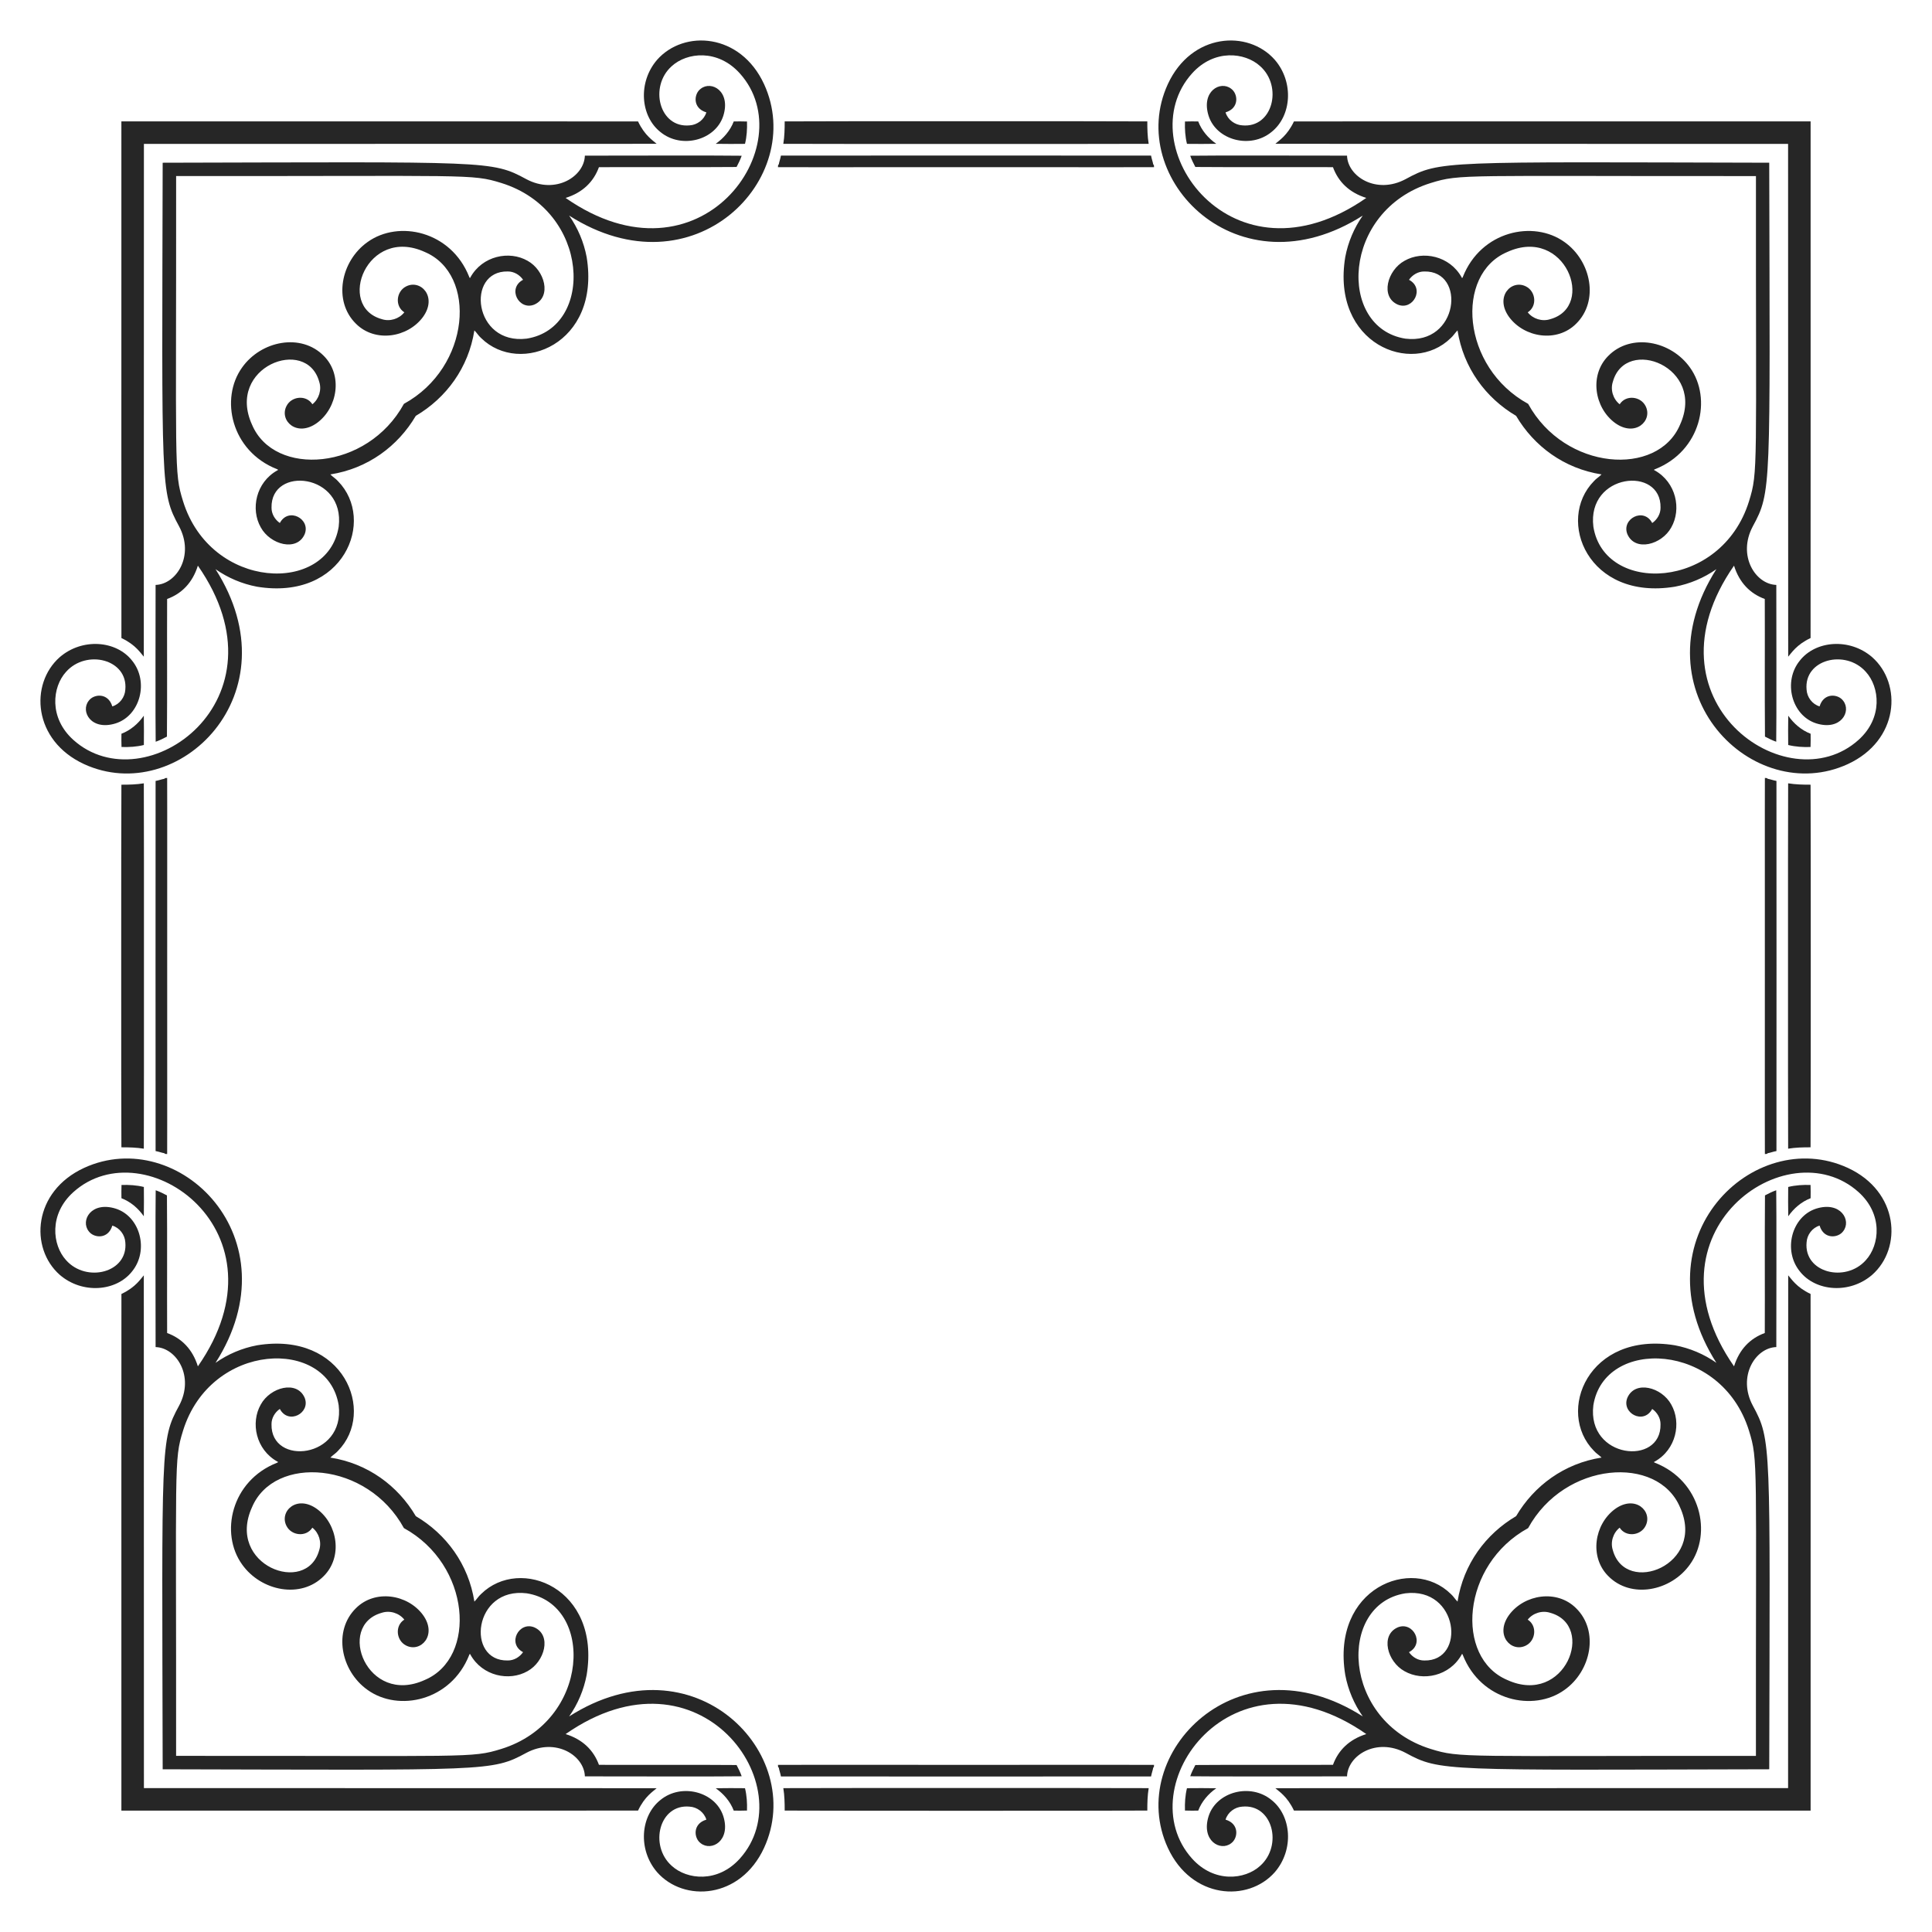 <?xml version="1.0" encoding="UTF-8"?>
<!DOCTYPE svg  PUBLIC '-//W3C//DTD SVG 1.1//EN'  'http://www.w3.org/Graphics/SVG/1.1/DTD/svg11.dtd'>
<svg enable-background="new 0 0 1670 1670" version="1.1" viewBox="0 0 1670 1670" xml:space="preserve" xmlns="http://www.w3.org/2000/svg">

	<path d="m1310.5 359.46c15.498 26.286 41.481 45.545 73.855 50.623-2.06 2.131-4.689 3.613-6.624 5.856-33.064 33.651-4.973 103.48 70 91.201 12.872-2.419 25.18-7.619 35.895-15.16-68.796 107.78 32.237 205.96 113.63 168.5 44.247-20.475 47.226-69.303 21.017-92.439-19.466-16.797-48.827-14.459-62.519 2.971-14.782 18.105-7.104 47.458 14.105 54.249 21.228 6.662 30.751-10.269 23.337-19.567-4.284-5.921-16.766-7.204-20.367 4.905-6.308-1.855-10.865-7.941-11.239-14.44-2.529-26.284 33.609-35.234 51.187-15.463 11.962 13.076 15.009 39.69-6.268 58.853-61.785 55.569-188.58-34.438-107.64-150.6 4.591 14.677 13.834 24.145 26.583 28.814 0.163 39.653-0.157 79.318 0.163 118.96 3.153 1.633 6.335 3.266 9.725 4.426 0.302-5.984 0.109-127.84 0.079-135.55-18.012-0.503-33.867-25.312-20.289-50.669 16.224-29.822 14.807-32.938 14.167-314.27-281.33-0.64-284.44-2.057-314.27 14.167-25.357 13.578-50.166-2.277-50.669-20.289-7.711-0.029-129.57-0.222-135.55 0.079 1.16 3.39 2.793 6.571 4.426 9.725 39.646 0.321 79.312 0 118.96 0.163 4.669 12.749 14.137 21.992 28.814 26.583-116.16 80.941-206.17-45.855-150.6-107.64 19.163-21.278 45.777-18.231 58.853-6.268 19.771 17.578 10.821 53.715-15.463 51.187-6.498-0.373-12.584-4.931-14.439-11.239 12.109-3.601 10.826-16.083 4.905-20.367-9.298-7.413-26.229 2.109-19.567 23.337 6.791 21.209 36.144 28.886 54.249 14.105 17.429-13.692 19.768-43.053 2.971-62.519-23.136-26.208-71.964-23.23-92.439 21.017-37.456 81.397 60.716 182.43 168.5 113.63-7.541 10.715-12.741 23.023-15.16 35.895-12.278 74.973 57.55 103.06 91.201 70 2.242-1.934 3.725-4.564 5.856-6.624 5.077 32.375 24.335 58.357 50.622 73.855zm0 951.08c-26.286 15.498-45.545 41.481-50.623 73.855-2.131-2.06-3.613-4.689-5.856-6.624-33.651-33.064-103.48-4.973-91.201 70 2.419 12.872 7.619 25.18 15.16 35.895-107.78-68.796-205.96 32.237-168.5 113.63 20.475 44.247 69.303 47.226 92.439 21.017 16.797-19.466 14.459-48.827-2.971-62.519-18.105-14.782-47.458-7.104-54.249 14.105-6.662 21.228 10.269 30.751 19.567 23.337 5.921-4.284 7.204-16.766-4.905-20.367 1.855-6.308 7.941-10.865 14.439-11.239 26.284-2.529 35.234 33.609 15.463 51.187-13.076 11.962-39.69 15.009-58.853-6.268-55.569-61.785 34.438-188.58 150.6-107.64-14.677 4.591-24.145 13.834-28.814 26.583-39.653 0.163-79.318-0.157-118.96 0.163-1.633 3.153-3.266 6.335-4.426 9.725 5.984 0.302 127.84 0.109 135.55 0.079 0.503-18.012 25.312-33.867 50.669-20.289 29.822 16.224 32.938 14.807 314.27 14.167 0.64-281.33 2.057-284.44-14.167-314.27-13.578-25.357 2.277-50.166 20.289-50.669 0.029-7.711 0.222-129.57-0.079-135.55-3.39 1.16-6.571 2.793-9.725 4.426-0.321 39.646 0 79.312-0.163 118.96-12.749 4.669-21.992 14.137-26.583 28.814-80.941-116.16 45.854-206.17 107.64-150.6 21.278 19.163 18.23 45.777 6.268 58.853-17.578 19.771-53.715 10.821-51.187-15.463 0.373-6.498 4.931-12.584 11.239-14.439 3.601 12.109 16.083 10.826 20.367 4.905 7.413-9.298-2.109-26.229-23.337-19.567-21.209 6.791-28.886 36.144-14.105 54.249 13.692 17.429 43.053 19.768 62.519 2.971 26.208-23.136 23.23-71.964-21.017-92.439-81.397-37.456-182.43 60.716-113.63 168.5-10.715-7.541-23.023-12.741-35.895-15.16-74.973-12.278-103.06 57.55-70 91.201 1.934 2.242 4.564 3.725 6.624 5.856-32.374 5.077-58.356 24.335-73.854 50.622zm-951.08 0c-15.498-26.286-41.481-45.545-73.855-50.623 2.06-2.131 4.689-3.613 6.624-5.856 33.064-33.651 4.973-103.48-70-91.201-12.872 2.419-25.18 7.619-35.895 15.16 68.796-107.78-32.237-205.96-113.63-168.5-44.247 20.475-47.226 69.303-21.017 92.439 19.466 16.797 48.826 14.459 62.519-2.971 14.782-18.105 7.104-47.458-14.105-54.249-21.228-6.662-30.751 10.269-23.337 19.567 4.284 5.921 16.766 7.204 20.367-4.905 6.308 1.855 10.866 7.941 11.239 14.439 2.529 26.284-33.609 35.234-51.187 15.463-11.962-13.076-15.009-39.69 6.268-58.853 61.785-55.569 188.58 34.438 107.64 150.6-4.591-14.677-13.834-24.145-26.583-28.814-0.163-39.653 0.157-79.318-0.163-118.96-3.153-1.633-6.335-3.266-9.725-4.426-0.302 5.984-0.109 127.84-0.079 135.55 18.012 0.503 33.867 25.312 20.289 50.669-16.224 29.822-14.807 32.938-14.167 314.27 281.33 0.64 284.44 2.057 314.27-14.167 25.357-13.578 50.166 2.277 50.669 20.289 7.711 0.029 129.57 0.222 135.55-0.079-1.16-3.39-2.793-6.571-4.426-9.725-39.646-0.321-79.312 0-118.96-0.163-4.669-12.749-14.137-21.992-28.814-26.583 116.16-80.941 206.17 45.854 150.6 107.64-19.163 21.278-45.777 18.23-58.853 6.268-19.771-17.578-10.821-53.715 15.463-51.187 6.498 0.373 12.584 4.931 14.44 11.239-12.109 3.601-10.826 16.083-4.905 20.367 9.298 7.413 26.229-2.109 19.567-23.337-6.791-21.209-36.144-28.886-54.249-14.105-17.429 13.692-19.768 43.053-2.971 62.519 23.136 26.208 71.964 23.23 92.439-21.017 37.456-81.397-60.716-182.43-168.5-113.63 7.541-10.715 12.741-23.023 15.16-35.895 12.278-74.973-57.55-103.06-91.201-70-2.242 1.934-3.725 4.564-5.856 6.624-5.078-32.374-24.336-58.356-50.623-73.854zm0-951.08c26.286-15.498 45.545-41.481 50.623-73.855 2.131 2.06 3.613 4.689 5.856 6.624 33.651 33.064 103.48 4.973 91.201-70-2.419-12.872-7.619-25.18-15.16-35.895 107.78 68.797 205.96-32.236 168.5-113.63-20.475-44.247-69.303-47.226-92.439-21.017-16.797 19.466-14.459 48.826 2.971 62.519 18.105 14.782 47.458 7.104 54.249-14.105 6.662-21.228-10.269-30.751-19.567-23.337-5.921 4.284-7.204 16.766 4.905 20.367-1.855 6.308-7.941 10.866-14.44 11.239-26.284 2.529-35.234-33.609-15.463-51.187 13.076-11.962 39.69-15.009 58.853 6.268 55.569 61.785-34.438 188.58-150.6 107.64 14.677-4.591 24.145-13.834 28.814-26.583 39.653-0.163 79.318 0.157 118.96-0.163 1.633-3.153 3.266-6.335 4.426-9.725-5.984-0.302-127.84-0.109-135.55-0.079-0.503 18.012-25.312 33.867-50.669 20.289-29.822-16.224-32.938-14.807-314.27-14.167-0.64 281.33-2.057 284.44 14.167 314.27 13.578 25.357-2.277 50.166-20.289 50.669-0.029 7.711-0.222 129.57 0.079 135.55 3.39-1.16 6.571-2.793 9.725-4.426 0.321-39.646 0-79.312 0.163-118.96 12.749-4.669 21.992-14.137 26.583-28.814 80.941 116.16-45.854 206.17-107.64 150.6-21.278-19.163-18.231-45.777-6.268-58.853 17.578-19.771 53.715-10.821 51.187 15.463-0.373 6.498-4.931 12.584-11.239 14.44-3.601-12.109-16.083-10.826-20.367-4.905-7.413 9.298 2.109 26.229 23.337 19.567 21.209-6.791 28.886-36.144 14.105-54.249-13.692-17.429-43.053-19.768-62.519-2.971-26.208 23.136-23.23 71.964 21.017 92.439 81.397 37.456 182.43-60.716 113.63-168.5 10.715 7.541 23.023 12.741 35.895 15.16 74.973 12.278 103.06-57.55 70-91.201-1.934-2.242-4.564-3.725-6.624-5.856 32.374-5.078 58.356-24.336 73.854-50.623zm1158.4-207.28c-0.221 254.14 2.06 255.16-5.985 281.07-23.979 77.319-125.15 80.838-134.54 22.033-5.7-46.143 58.833-52.837 58.053-16.42 0.059 5.305-2.879 10.263-7.187 13.233-7.434-13.974-26.791-3.529-21.476 9.639 6.677 15.398 29.743 9.146 37.934-5.816 8.95-15.676 4.362-38.964-14.4-49.371-1.181-0.314 0.099-0.951 0.557-1.049 39.547-15.698 49.287-60.947 30.039-87.778-16.471-23.279-51.091-30.025-70.669-10.053-16.512 16.559-11.998 44.702 5.797 57.875 17.646 12.812 32.889-2.081 26.479-14.538-4.274-8.559-17.091-9.925-22.387-1.547-5.718-4.493-8.183-12.532-5.914-19.443 11.001-39.837 80.795-12.767 58.072 37.121-19.217 45.438-99.662 39.771-131.28-18.037-57.808-31.623-63.475-112.07-18.037-131.28 49.888-22.723 76.958 47.071 37.121 58.072-6.911 2.269-14.95-0.197-19.443-5.914 8.378-5.296 7.012-18.113-1.547-22.387-12.457-6.409-27.35 8.833-14.538 26.48 13.173 17.795 41.316 22.309 57.875 5.797 19.972-19.578 13.226-54.198-10.053-70.669-26.831-19.247-72.08-9.507-87.778 30.039-0.098 0.459-0.735 1.738-1.049 0.557-10.407-18.762-33.695-23.35-49.371-14.4-14.962 8.191-21.214 31.257-5.816 37.934 13.168 5.315 23.614-14.042 9.639-21.476 2.971-4.309 7.928-7.246 13.233-7.187 36.417-0.78 29.723 63.753-16.42 58.053-58.806-9.396-55.286-110.57 22.033-134.54 25.913-8.044 26.93-5.763 281.07-5.984zm0 1365.6c-254.14-0.221-255.16 2.06-281.07-5.985-77.318-23.979-80.839-125.15-22.033-134.54 46.143-5.7 52.837 58.833 16.42 58.053-5.305 0.059-10.263-2.879-13.233-7.187 13.974-7.434 3.529-26.791-9.639-21.476-15.398 6.677-9.146 29.743 5.816 37.934 15.676 8.95 38.964 4.362 49.371-14.4 0.314-1.181 0.951 0.099 1.049 0.557 15.698 39.547 60.947 49.287 87.778 30.039 23.279-16.471 30.025-51.091 10.053-70.669-16.559-16.512-44.702-11.998-57.875 5.797-12.812 17.646 2.081 32.889 14.538 26.479 8.559-4.274 9.925-17.091 1.547-22.387 4.493-5.718 12.532-8.183 19.443-5.914 39.837 11.001 12.767 80.795-37.121 58.072-45.438-19.217-39.771-99.662 18.037-131.28 31.623-57.808 112.07-63.475 131.28-18.037 22.723 49.888-47.071 76.958-58.072 37.121-2.269-6.911 0.197-14.95 5.914-19.443 5.296 8.378 18.113 7.012 22.387-1.547 6.409-12.457-8.833-27.35-26.479-14.538-17.795 13.173-22.309 41.316-5.797 57.875 19.578 19.972 54.198 13.226 70.669-10.053 19.248-26.831 9.507-72.08-30.039-87.778-0.459-0.098-1.738-0.735-0.557-1.049 18.762-10.407 23.35-33.695 14.4-49.371-8.191-14.962-31.257-21.214-37.934-5.816-5.315 13.168 14.042 23.614 21.476 9.639 4.309 2.971 7.246 7.928 7.187 13.233 0.78 36.417-63.753 29.723-58.053-16.42 9.396-58.806 110.57-55.286 134.54 22.033 8.043 25.913 5.762 26.93 5.983 281.07zm-1365.6 0c0.221-254.14-2.06-255.16 5.985-281.07 23.979-77.318 125.15-80.839 134.54-22.033 5.7 46.143-58.833 52.837-58.053 16.42-0.059-5.305 2.879-10.263 7.187-13.233 7.434 13.974 26.791 3.529 21.476-9.639-6.677-15.398-29.743-9.146-37.934 5.816-8.95 15.676-4.362 38.964 14.4 49.371 1.181 0.314-0.099 0.951-0.557 1.049-39.546 15.698-49.287 60.947-30.039 87.778 16.471 23.279 51.091 30.025 70.669 10.053 16.512-16.559 11.998-44.702-5.797-57.875-17.647-12.812-32.889 2.081-26.48 14.538 4.274 8.559 17.091 9.925 22.387 1.547 5.718 4.493 8.184 12.532 5.914 19.443-11.001 39.837-80.795 12.767-58.072-37.121 19.217-45.438 99.662-39.771 131.28 18.037 57.808 31.623 63.475 112.07 18.037 131.28-49.888 22.723-76.958-47.071-37.121-58.072 6.911-2.269 14.95 0.197 19.443 5.914-8.378 5.296-7.012 18.113 1.547 22.387 12.456 6.409 27.35-8.833 14.538-26.479-13.173-17.795-41.316-22.309-57.875-5.797-19.972 19.578-13.226 54.198 10.053 70.669 26.831 19.248 72.08 9.507 87.778-30.039 0.098-0.459 0.735-1.738 1.049-0.557 10.407 18.762 33.695 23.35 49.371 14.4 14.962-8.191 21.214-31.257 5.816-37.934-13.168-5.315-23.614 14.042-9.639 21.476-2.971 4.309-7.928 7.246-13.233 7.187-36.417 0.78-29.723-63.753 16.42-58.053 58.805 9.396 55.286 110.57-22.033 134.54-25.912 8.043-26.929 5.762-281.07 5.983zm0-1365.6c254.14 0.221 255.16-2.06 281.07 5.985 77.319 23.979 80.838 125.15 22.033 134.54-46.143 5.7-52.837-58.833-16.42-58.053 5.305-0.059 10.263 2.879 13.233 7.187-13.974 7.434-3.529 26.791 9.639 21.476 15.398-6.677 9.146-29.743-5.816-37.934-15.676-8.95-38.964-4.362-49.371 14.4-0.314 1.181-0.951-0.099-1.049-0.557-15.698-39.546-60.947-49.287-87.778-30.039-23.279 16.471-30.025 51.091-10.053 70.669 16.559 16.512 44.702 11.998 57.875-5.797 12.812-17.647-2.081-32.889-14.538-26.48-8.559 4.274-9.925 17.091-1.547 22.387-4.493 5.718-12.532 8.184-19.443 5.914-39.837-11.001-12.767-80.795 37.121-58.072 45.438 19.217 39.771 99.662-18.037 131.28-31.623 57.808-112.07 63.475-131.28 18.037-22.723-49.888 47.071-76.958 58.072-37.121 2.269 6.911-0.197 14.95-5.914 19.443-5.296-8.378-18.113-7.012-22.387 1.547-6.409 12.456 8.833 27.35 26.48 14.538 17.795-13.173 22.309-41.316 5.797-57.875-19.578-19.972-54.198-13.226-70.669 10.053-19.247 26.831-9.507 72.08 30.039 87.778 0.459 0.098 1.738 0.735 0.557 1.049-18.762 10.407-23.35 33.695-14.4 49.371 8.191 14.962 31.257 21.214 37.934 5.816 5.315-13.168-14.042-23.614-21.476-9.639-4.309-2.971-7.246-7.928-7.187-13.233-0.78-36.417 63.753-29.723 58.053 16.42-9.396 58.805-110.57 55.286-134.54-22.033-8.044-25.912-5.763-26.929-5.984-281.07z" enable-background="new    " opacity=".85"/>
	<path d="m1545.6 124.4c-0.023 162.07 0.021 419.67 0.088 443.22 2.781-3.046 6.985-10.277 19.351-16.106 1e-3 -0.915 0.104-283.31 0.03-446.59-163.27-0.075-445.67 0.029-446.59 0.029-5.829 12.366-13.06 16.569-16.106 19.351 23.549 0.069 281.16 0.113 443.22 0.089z" enable-background="new    " opacity=".85"/>
	<path d="m1545.6 1545.6c-162.07-0.023-419.67 0.021-443.22 0.088 3.046 2.781 10.277 6.985 16.106 19.351 0.915 1e-3 283.31 0.104 446.59 0.03 0.075-163.27-0.029-445.67-0.03-446.59-12.366-5.829-16.569-13.06-19.351-16.106-0.068 23.549-0.112 281.16-0.088 443.22z" enable-background="new    " opacity=".85"/>
	<path d="m124.4 1545.6c0.023-162.07-0.021-419.67-0.088-443.22-2.782 3.046-6.985 10.277-19.351 16.106-1e-3 0.915-0.104 283.31-0.029 446.59 163.27 0.075 445.67-0.029 446.59-0.03 5.829-12.366 13.06-16.569 16.106-19.351-23.55-0.068-281.16-0.112-443.22-0.088z" enable-background="new    " opacity=".85"/>
	<path d="m124.4 124.4c162.07 0.023 419.67-0.021 443.22-0.088-3.046-2.782-10.277-6.985-16.106-19.351-0.915-1e-3 -283.31-0.104-446.59-0.029-0.075 163.27 0.029 445.67 0.029 446.59 12.366 5.829 16.569 13.06 19.351 16.106 0.069-23.55 0.113-281.16 0.089-443.22z" enable-background="new    " opacity=".85"/>
	<path d="m1545.7 643.97c6.302 1.549 12.832 1.941 19.318 1.725 0.138-3.817 0.117-7.639 0.059-11.456-7.916-3.023-14.512-8.714-19.338-15.6-0.198 8.439-0.085 16.885-0.039 25.331z" enable-background="new    " opacity=".85"/>
	<path d="m643.97 124.35c1.549-6.302 1.941-12.832 1.725-19.318-3.817-0.138-7.639-0.117-11.456-0.059-3.023 7.916-8.714 14.512-15.6 19.338 8.439 0.198 16.885 0.085 25.331 0.039z" enable-background="new    " opacity=".85"/>
	<path d="m124.35 1026c-6.302-1.549-12.832-1.941-19.318-1.725-0.138 3.817-0.117 7.64-0.059 11.456 7.916 3.023 14.512 8.714 19.338 15.6 0.198-8.439 0.085-16.885 0.039-25.331z" enable-background="new    " opacity=".85"/>
	<path d="m1026 1545.7c-1.549 6.302-1.941 12.832-1.725 19.318 3.817 0.138 7.64 0.117 11.456 0.059 3.023-7.916 8.714-14.512 15.6-19.338-8.439-0.198-16.885-0.085-25.331-0.039z" enable-background="new    " opacity=".85"/>
	<path d="m1545.7 1026c6.302-1.549 12.832-1.941 19.318-1.725 0.138 3.817 0.117 7.64 0.059 11.456-7.916 3.023-14.512 8.714-19.338 15.6-0.198-8.439-0.085-16.885-0.039-25.331z" enable-background="new    " opacity=".85"/>
	<path d="m1026 124.35c-1.549-6.302-1.941-12.832-1.725-19.318 3.817-0.138 7.64-0.117 11.456-0.059 3.023 7.916 8.714 14.512 15.6 19.338-8.439 0.198-16.885 0.085-25.331 0.039z" enable-background="new    " opacity=".85"/>
	<path d="m124.35 643.97c-6.302 1.549-12.832 1.941-19.318 1.725-0.138-3.817-0.117-7.639-0.059-11.456 7.916-3.023 14.512-8.714 19.338-15.6 0.198 8.439 0.085 16.885 0.039 25.331z" enable-background="new    " opacity=".85"/>
	<path d="m643.97 1545.7c1.549 6.302 1.941 12.832 1.725 19.318-3.817 0.138-7.639 0.117-11.456 0.059-3.023-7.916-8.714-14.512-15.6-19.338 8.439-0.198 16.885-0.085 25.331-0.039z" enable-background="new    " opacity=".85"/>
	<path d="m1535.6 835c-0.01-63.674-0.029-150.56-0.056-159.97-2.669-0.459-5.194-1.443-7.823-1.934-0.04-0.119-0.111-0.355-0.144-0.479-0.728-0.071-1.404-0.124-2.033-0.17 0 0-0.116 25.842-0.025 162.55-0.092 136.71 0.025 162.55 0.025 162.55 0.629-0.046 1.305-0.098 2.033-0.17 0.033-0.124 0.105-0.36 0.144-0.479 2.63-0.492 5.154-1.476 7.823-1.934 0.027-9.417 0.046-96.298 0.056-159.97z" enable-background="new    " opacity=".85"/>
	<path d="m835 1535.6c63.674-0.01 150.56-0.029 159.97-0.056 0.459-2.669 1.443-5.194 1.934-7.823 0.119-0.04 0.355-0.111 0.479-0.144 0.071-0.728 0.124-1.404 0.17-2.033 0 0-25.842-0.116-162.55-0.025-136.71-0.092-162.55 0.025-162.55 0.025 0.046 0.629 0.098 1.305 0.17 2.033 0.124 0.033 0.36 0.105 0.479 0.144 0.492 2.63 1.476 5.154 1.934 7.823 9.417 0.027 96.298 0.046 159.97 0.056z" enable-background="new    " opacity=".85"/>
	<path d="m134.44 835c0.01 63.674 0.029 150.56 0.056 159.97 2.669 0.459 5.194 1.443 7.824 1.934 0.04 0.119 0.111 0.355 0.144 0.479 0.728 0.071 1.404 0.124 2.033 0.17 0 0 0.116-25.842 0.024-162.55 0.092-136.71-0.024-162.55-0.024-162.55-0.629 0.046-1.305 0.098-2.033 0.17-0.033 0.124-0.105 0.36-0.144 0.479-2.63 0.492-5.154 1.476-7.824 1.934-0.027 9.417-0.046 96.298-0.056 159.97z" enable-background="new    " opacity=".85"/>
	<path d="m835 134.44c-63.674 0.01-150.56 0.029-159.97 0.056-0.459 2.669-1.443 5.194-1.934 7.824-0.119 0.04-0.355 0.111-0.479 0.144-0.071 0.728-0.124 1.404-0.17 2.033 0 0 25.842 0.116 162.55 0.024 136.71 0.092 162.55-0.024 162.55-0.024-0.046-0.629-0.098-1.305-0.17-2.033-0.124-0.033-0.36-0.105-0.479-0.144-0.492-2.63-1.476-5.154-1.934-7.824-9.417-0.027-96.298-0.046-159.97-0.056z" enable-background="new    " opacity=".85"/>
	<path d="m1565.2 835c0.059-59.761-0.07-139.76-0.167-156.73-6.491 0.013-12.97-0.132-19.383-1.181-0.1 22.898-0.151 100.09-0.11 157.91-0.041 57.822 0.01 135.01 0.11 157.91 6.413-1.049 12.892-1.193 19.383-1.181 0.097-16.969 0.226-96.97 0.167-156.73z" enable-background="new    " opacity=".85"/>
	<path d="m835 1565.2c59.761 0.059 139.76-0.07 156.73-0.167-0.013-6.491 0.132-12.97 1.181-19.383-22.898-0.1-100.09-0.151-157.91-0.11-57.822-0.041-135.01 0.01-157.91 0.11 1.049 6.413 1.193 12.892 1.181 19.383 16.969 0.097 96.97 0.226 156.73 0.167z" enable-background="new    " opacity=".85"/>
	<path d="m104.77 835c-0.059 59.761 0.07 139.76 0.167 156.73 6.491-0.013 12.97 0.132 19.383 1.181 0.1-22.898 0.151-100.09 0.11-157.91 0.041-57.822-0.01-135.01-0.11-157.91-6.413 1.049-12.892 1.193-19.383 1.181-0.097 16.969-0.226 96.97-0.167 156.73z" enable-background="new    " opacity=".85"/>
	<path d="m835 104.77c-59.761-0.059-139.76 0.07-156.73 0.167 0.013 6.491-0.132 12.97-1.181 19.383 22.898 0.1 100.09 0.151 157.91 0.11 57.822 0.041 135.01-0.01 157.91-0.11-1.049-6.413-1.193-12.892-1.181-19.383-16.969-0.097-96.97-0.226-156.73-0.167z" enable-background="new    " opacity=".85"/>

</svg>
